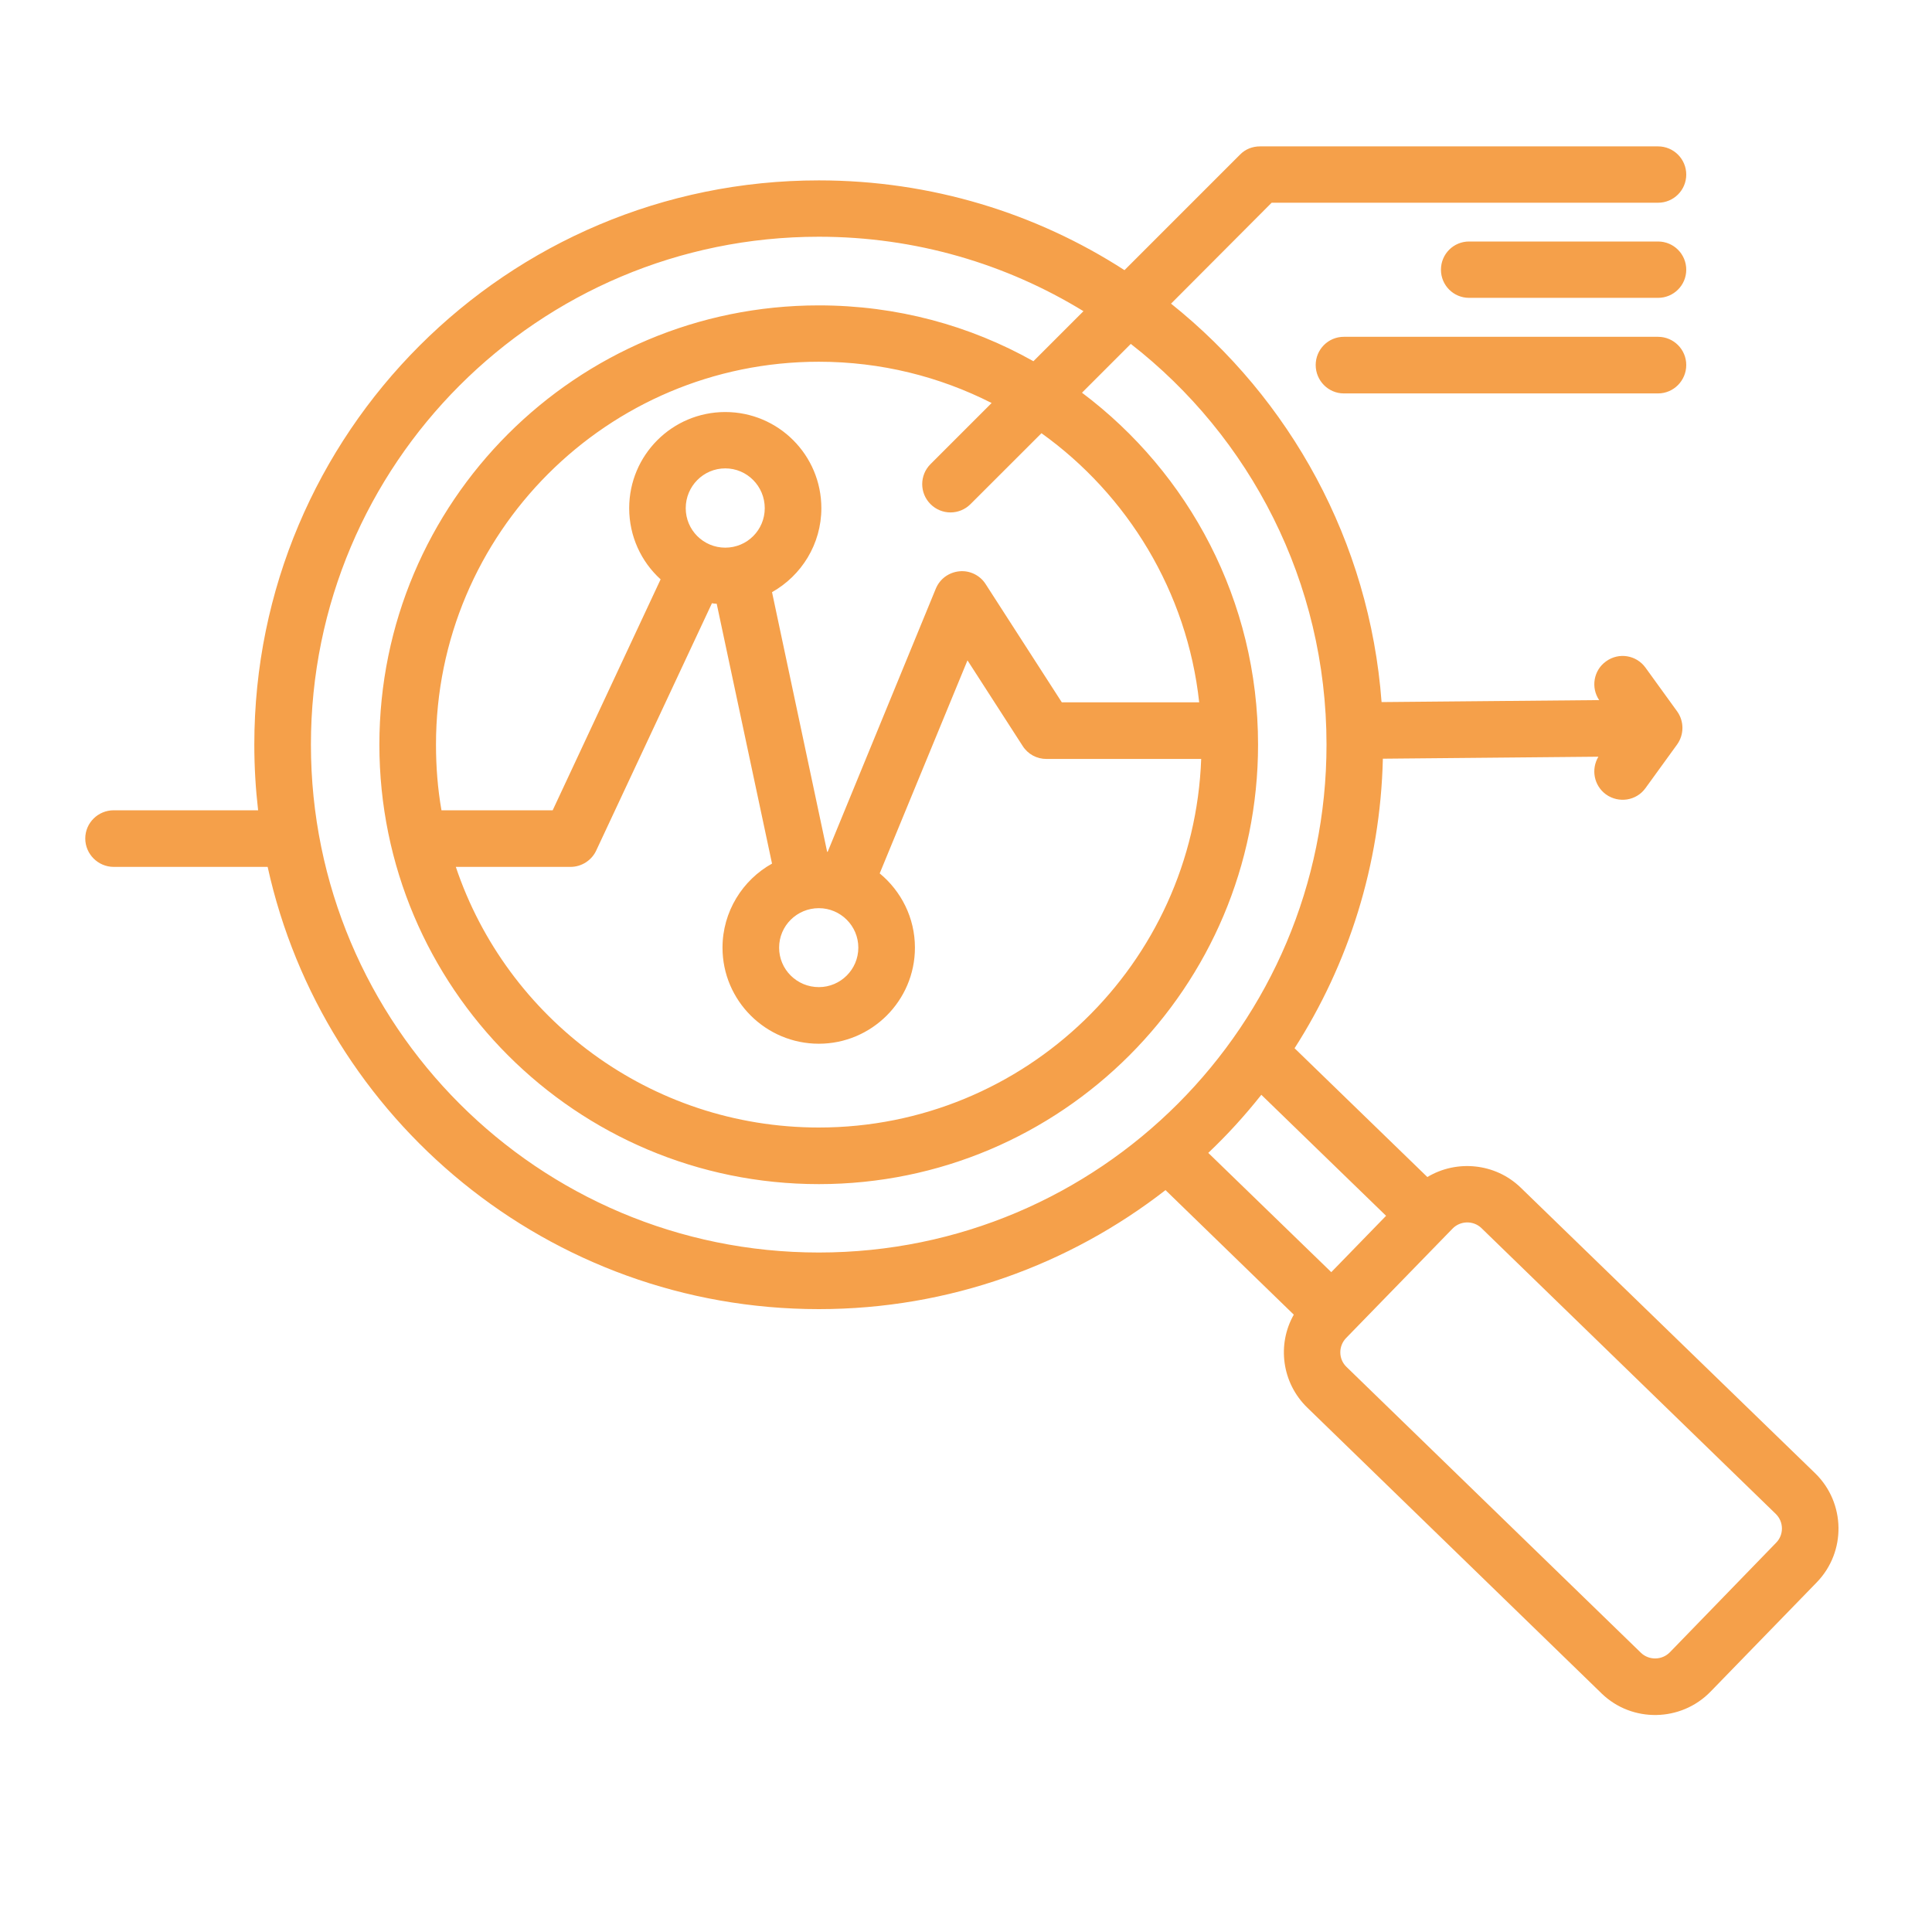 <svg xmlns="http://www.w3.org/2000/svg" xmlns:xlink="http://www.w3.org/1999/xlink" width="40" zoomAndPan="magnify" viewBox="0 0 30 30" height="40" preserveAspectRatio="xMidYMid meet"><defs><clipPath id="872e77d14c"><path d="M 1.324 2.262 L 28.906 2.262 L 28.906 26.938 L 1.324 26.938 Z M 1.324 2.262 " clip-rule="nonzero"></path></clipPath></defs><g clip-path="url(#872e77d14c)"><path fill="#f5a04a" d="M 4.156 13.461 L 1.766 13.461 C 1.523 13.461 1.324 13.262 1.324 13.02 C 1.324 12.777 1.523 12.582 1.766 12.582 L 4.008 12.582 C 3.969 12.246 3.949 11.906 3.949 11.562 C 3.949 6.723 7.871 2.801 12.715 2.801 C 14.461 2.801 16.094 3.312 17.461 4.195 L 19.254 2.402 C 19.336 2.316 19.449 2.273 19.566 2.273 L 25.746 2.273 C 25.988 2.273 26.184 2.469 26.184 2.711 C 26.184 2.953 25.988 3.148 25.746 3.148 L 19.746 3.148 L 18.184 4.715 C 20.031 6.191 21.266 8.402 21.453 10.902 L 24.832 10.871 C 24.699 10.676 24.746 10.406 24.938 10.27 C 25.137 10.125 25.41 10.172 25.551 10.367 L 26.043 11.047 C 26.152 11.199 26.152 11.406 26.043 11.559 L 25.551 12.238 C 25.41 12.434 25.137 12.477 24.938 12.336 C 24.75 12.199 24.703 11.945 24.82 11.75 L 21.473 11.781 C 21.434 13.434 20.938 14.973 20.102 16.277 L 22.164 18.277 C 22.617 18.004 23.219 18.059 23.613 18.441 L 28.188 22.879 C 28.656 23.336 28.672 24.094 28.211 24.57 L 26.559 26.27 C 26.102 26.738 25.344 26.754 24.871 26.297 C 24.871 26.297 24.867 26.297 24.867 26.293 C 24.867 26.293 20.301 21.859 20.301 21.859 C 19.902 21.473 19.828 20.875 20.09 20.414 L 18.098 18.48 C 16.609 19.637 14.742 20.328 12.715 20.328 C 8.523 20.328 5.02 17.387 4.156 13.461 Z M 16.824 4.832 C 15.625 4.098 14.219 3.676 12.715 3.676 C 8.355 3.676 4.828 7.207 4.828 11.562 C 4.828 15.918 8.355 19.449 12.715 19.449 C 17.07 19.449 20.598 15.918 20.598 11.562 C 20.598 9.035 19.41 6.781 17.559 5.34 L 16.801 6.098 C 18.461 7.344 19.535 9.328 19.535 11.562 C 19.535 15.332 16.48 18.387 12.715 18.387 C 8.945 18.387 5.891 15.332 5.891 11.562 C 5.891 7.793 8.945 4.742 12.715 4.742 C 13.926 4.742 15.062 5.055 16.047 5.609 Z M 19.586 17 C 19.332 17.32 19.059 17.621 18.762 17.902 L 20.672 19.754 L 21.523 18.879 Z M 15.398 6.258 C 14.59 5.848 13.68 5.617 12.715 5.617 C 9.43 5.617 6.77 8.281 6.77 11.562 C 6.77 11.91 6.797 12.25 6.855 12.582 L 8.582 12.582 L 10.258 8.996 C 9.957 8.723 9.77 8.328 9.77 7.891 C 9.77 7.066 10.438 6.398 11.262 6.398 C 12.086 6.398 12.754 7.066 12.754 7.891 C 12.754 8.449 12.445 8.938 11.988 9.195 L 12.844 13.227 C 12.848 13.227 12.848 13.227 12.852 13.227 L 14.531 9.141 C 14.594 8.988 14.734 8.887 14.898 8.871 C 15.059 8.855 15.219 8.934 15.305 9.07 L 16.488 10.906 L 18.621 10.906 C 18.434 9.188 17.508 7.684 16.172 6.727 L 15.07 7.828 C 14.898 8 14.621 8 14.449 7.828 C 14.277 7.656 14.277 7.379 14.449 7.207 Z M 7.078 13.461 C 7.867 15.812 10.094 17.508 12.715 17.508 C 15.922 17.508 18.535 14.965 18.652 11.785 L 16.25 11.785 C 16.098 11.785 15.961 11.711 15.879 11.582 L 15.023 10.254 L 13.66 13.562 C 13.992 13.836 14.207 14.25 14.207 14.715 C 14.207 15.539 13.535 16.207 12.715 16.207 C 11.891 16.207 11.219 15.539 11.219 14.715 C 11.219 14.156 11.531 13.664 11.988 13.41 L 11.129 9.375 C 11.105 9.375 11.078 9.371 11.055 9.367 L 9.258 13.207 C 9.188 13.359 9.031 13.461 8.859 13.461 Z M 25.93 25.656 L 27.578 23.957 C 27.703 23.832 27.699 23.629 27.574 23.508 L 23.004 19.07 C 22.879 18.949 22.676 18.953 22.555 19.078 L 20.902 20.777 C 20.781 20.902 20.781 21.105 20.91 21.227 C 20.91 21.227 25.48 25.664 25.48 25.664 C 25.605 25.785 25.809 25.781 25.93 25.656 Z M 12.715 14.102 C 12.375 14.102 12.098 14.375 12.098 14.715 C 12.098 15.055 12.375 15.328 12.715 15.328 C 13.051 15.328 13.328 15.055 13.328 14.715 C 13.328 14.375 13.051 14.102 12.715 14.102 Z M 11.262 7.273 C 10.922 7.273 10.648 7.551 10.648 7.891 C 10.648 8.23 10.922 8.504 11.262 8.504 C 11.602 8.504 11.875 8.23 11.875 7.891 C 11.875 7.551 11.602 7.273 11.262 7.273 Z M 25.746 3.75 C 25.988 3.75 26.184 3.945 26.184 4.188 C 26.184 4.43 25.988 4.625 25.746 4.625 L 22.812 4.625 C 22.57 4.625 22.375 4.43 22.375 4.188 C 22.375 3.945 22.57 3.75 22.812 3.75 Z M 25.746 5.23 C 25.988 5.23 26.184 5.426 26.184 5.668 C 26.184 5.91 25.988 6.109 25.746 6.109 L 20.867 6.109 C 20.625 6.109 20.43 5.91 20.43 5.668 C 20.43 5.426 20.625 5.23 20.867 5.23 Z M 25.746 5.23 " fill-opacity="1" fill-rule="evenodd"></path></g></svg>
